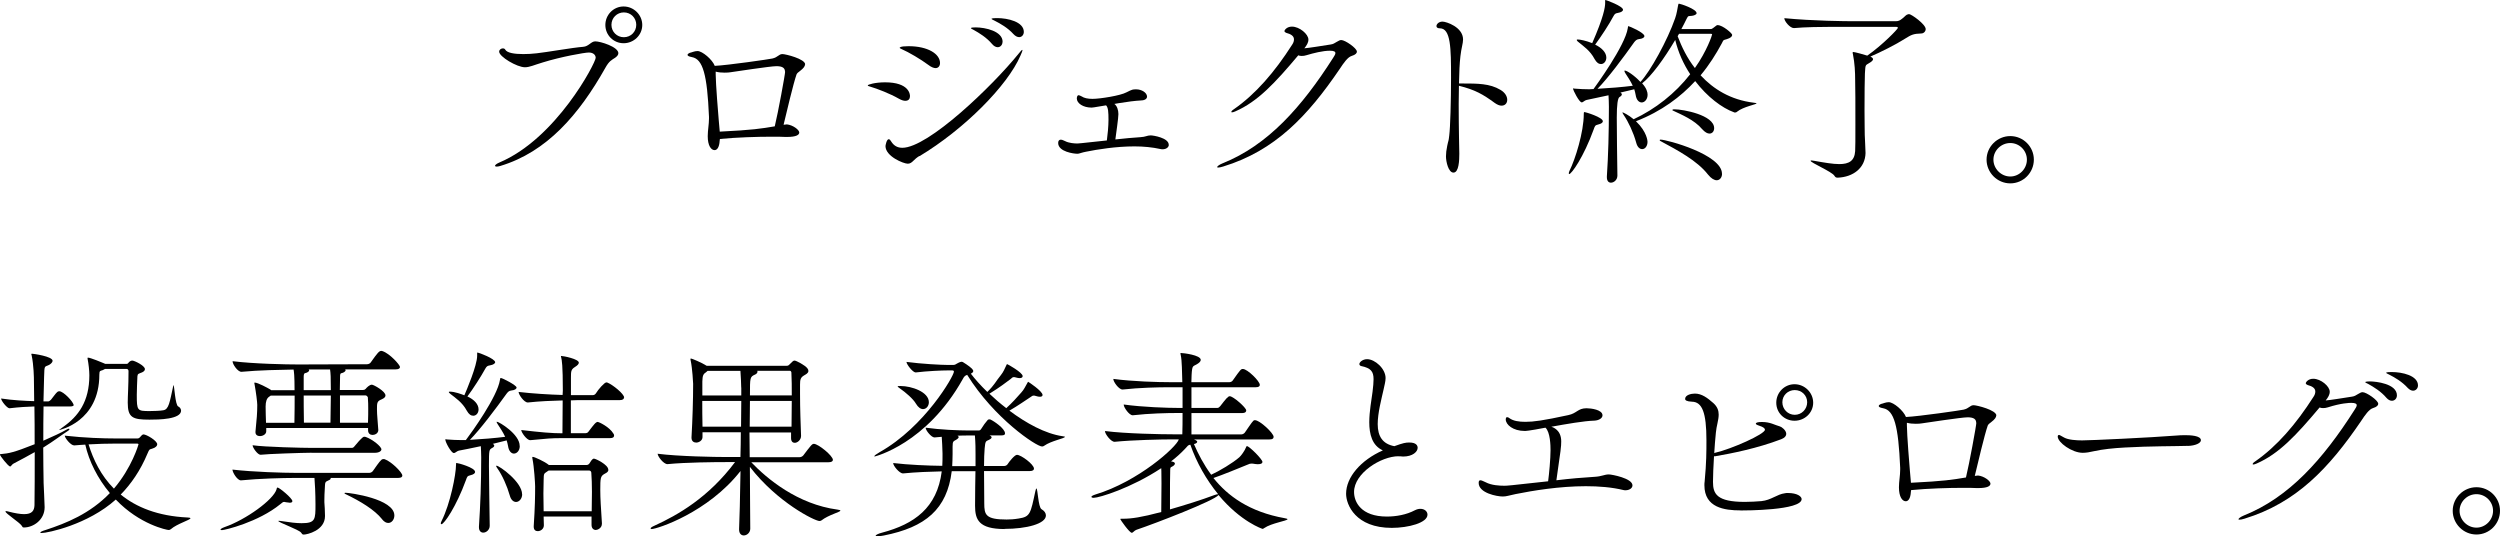 <?xml version="1.0" encoding="UTF-8"?><svg id="_レイヤー_2" xmlns="http://www.w3.org/2000/svg" viewBox="0 0 320.39 68.74"><g id="text"><path d="m79.24,6.84c0,.16-.1.34-.39.55-.47.31-.78.42-1.27,1.3-3.38,6.01-7.51,10.79-13.47,12.58-.18.05-.34.08-.44.08-.16,0-.23-.05-.23-.1,0-.1.18-.26.55-.42,7.31-3.07,12.35-12.79,12.35-13.42,0-.39-.34-.68-.88-.68s-3.59.55-5.9,1.27c-1.14.34-1.69.62-2.29.62-1.01,0-3.3-1.35-3.3-2,0-.26.26-.42.47-.42.13,0,.26.05.31.16.23.42,1.17.57,2.31.57.55,0,1.14-.03,1.72-.1,1.25-.13,4.6-.73,5.95-.83.73-.05,1.01-.7,1.56-.7.65,0,2.96.7,2.96,1.53Zm.68-1.3c-1.3,0-2.34-1.04-2.34-2.34s1.04-2.37,2.34-2.37,2.39,1.07,2.39,2.37-1.09,2.34-2.39,2.34Zm.03-3.95c-.88,0-1.59.7-1.59,1.59s.7,1.59,1.59,1.59,1.59-.7,1.59-1.59-.7-1.59-1.59-1.59Z"/><path d="m103.17,8.24c0,.23-.16.49-.65.86-.21.16-.36.26-.44.44-.39,1.09-1.33,5.07-1.66,6.45.21-.03.36-.05.42-.05.78.08,1.59.7,1.59,1.04,0,.31-.39.57-1.56.57h-.21c-.47-.03-1.04-.03-1.72-.03-1.92,0-4.5.08-6.68.29,0,.08-.03.16-.03.23-.05.86-.34,1.2-.65,1.2-.44,0-.88-.55-.88-1.79,0-.75.16-1.51.16-2.26v-.23c-.23-5.41-.78-7.38-2.18-7.64-.44-.08-.57-.18-.57-.29,0-.13.23-.23.29-.26.21-.03.6-.23.99-.23.62,0,1.9,1.09,2.21,1.9,1.69-.08,7.07-.86,7.38-.94.73-.16.81-.57,1.3-.57.39,0,2.91.62,2.91,1.33Zm-2.57.94c0-.44-.29-.7-1.09-.7s-5.51.73-5.9.78c-.16.03-.42.05-.75.05-.36,0-.78-.03-1.14-.13v.36c0,1.09.34,5.36.39,5.85.05.55.1,1.04.13,1.48,4.26-.21,5.33-.39,7.05-.68.42-1.72,1.33-6.66,1.33-7.02Z"/><path d="m116.62,12.32c0,.34-.18.6-.6.6-.21,0-.49-.08-.86-.29-1.04-.6-2.68-1.25-3.74-1.56-.16-.03-.21-.08-.21-.13,0-.1.94-.39,2.21-.39,3.07,0,3.2,1.51,3.2,1.77Zm1.2,7.67c-.34.21-.57.42-.75.6-.21.21-.42.39-.73.39-.55,0-2.86-.94-2.86-2.26,0-.05.13-.88.42-.88.13,0,.23.16.31.29.34.55.81.81,1.43.81,3.3,0,11.49-7.85,14.9-12.06.26-.34.42-.49.47-.49t.03.03c0,.08-.08.31-.26.7-1.66,3.87-7.23,9.46-12.95,12.9Zm2.65-11.91c0,.36-.21.65-.57.65-.23,0-.57-.13-.94-.42-.94-.7-2.47-1.61-3.48-2.05-.13-.05-.18-.1-.18-.13s.03-.21,1.14-.21c2.47,0,4.03.99,4.03,2.16Zm8.01-2.73c0,.39-.26.7-.62.7-.23,0-.49-.13-.73-.42-.7-.83-1.64-1.4-2.34-1.79-.16-.08-.36-.18-.36-.23,0-.08.29-.1.6-.1,1.25,0,3.46.49,3.46,1.85Zm2.73-1.27c0,.39-.26.68-.6.68-.23,0-.49-.13-.73-.39-.73-.81-1.69-1.35-2.42-1.72-.16-.08-.39-.18-.39-.23,0-.1.55-.1.73-.1,1.35,0,3.41.47,3.41,1.77Z"/><path d="m149.79,18.56c0,.31-.34.57-.78.57-.1,0-.18,0-.29-.03-1.04-.23-2.18-.34-3.33-.34-2.37,0-4.76.39-6.19.68-.55.1-.81.23-1.04.26h-.18c-.29,0-2.37-.23-2.37-1.38,0-.31.16-.42.34-.42.1,0,.21.03.31.08.08.03.16.08.23.1.49.26,1.2.31,1.59.31.1,0,.18,0,3.77-.39.1-.68.21-1.85.21-2.63,0-.99-.03-1.59-.31-1.87-1.69.29-1.77.29-1.85.29-1.09,0-1.9-.55-1.9-1.17,0-.29.13-.42.21-.42.13,0,.42.16.42.16.31.21.78.31,1.38.31.99,0,3.59-.42,4.34-.83.78-.39.81-.39,1.27-.39.68,0,1.38.42,1.38.94,0,.05,0,.08-.03.13-.05.18-.29.36-.83.36-.62.03-1.69.16-2.76.34-.18.03-.39.08-.57.1.34.23.52.78.52,1.3s-.29,2.47-.39,3.25c1.14-.13,2.29-.23,3.2-.29.68-.03.86-.23,1.33-.23.31,0,2.31.31,2.31,1.2Z"/><path d="m173.9,6.6c0,.21-.18.42-.68.57s-1.01.88-1.51,1.64c-4.13,6.08-8.32,10.5-14.95,12.53-.31.1-.52.13-.65.13-.1,0-.13-.03-.13-.05,0-.1.26-.31.7-.49,5.77-2.31,10.11-7.15,14.17-13.52.13-.21.29-.44.29-.6,0-.18-.16-.31-.7-.31-.91,0-2.13.31-2.99.57-.23.08-.44.1-.65.1-.16,0-.29-.03-.42-.08-2.99,3.56-5.2,5.93-8.06,7.18-.18.08-.34.13-.44.13-.05,0-.08-.03-.08-.05,0-.08.1-.21.34-.36,2.76-1.92,5.2-4.73,7.46-8.27.18-.26.23-.49.23-.68,0-.44-.42-.68-.99-.83-.13-.05-.23-.13-.23-.23,0-.13.31-.57.96-.57.96,0,2.11.96,2.11,1.66,0,.39-.21.73-.52,1.12.65-.05,2.21-.31,3.38-.49.34-.05.47-.16.78-.34.26-.16.42-.23.57-.23.49,0,2,1.04,2,1.48Z"/><path d="m193.16,12.79c0,.42-.26.75-.73.75-.23,0-.52-.1-.86-.34-1.53-1.12-2.52-1.69-4.6-2.21,0,.75-.03,1.56-.03,2.34,0,3.15.08,6.19.08,6.37,0,.83-.05,2.42-.75,2.42-.65,0-.96-1.4-.96-2.08,0-.39.05-.83.16-1.35.16-.81.16-.44.26-1.33.13-1.01.23-4.45.23-7.44,0-3.74-.03-6.29-1.43-6.29-.29,0-.44-.1-.44-.29,0-.21.26-.57.78-.57.47,0,2.63.7,2.63,2.29,0,.52-.23,1.12-.34,2.16-.1.83-.16,2.08-.18,3.48h.44c1.92,0,3.51,0,4.86.81.62.36.88.86.88,1.27Z"/><path d="m205.42,15.52c0,.18-.18.34-.62.44-.39.08-.42.23-.55.6-1.3,3.59-2.86,5.75-3.15,5.75-.03,0-.05-.05-.05-.1,0-.08.03-.18.1-.34.73-1.46,1.82-4.94,1.82-7.25,0-.26.05-.26.05-.26.21,0,2.39.68,2.39,1.17Zm19.71-2.29c0,.16-1.69.42-2.52,1.09-.08.08-.18.1-.26.1-.05,0-.08,0-.13-.03-1.53-.55-3.43-1.98-4.97-4-1.85,2-4.26,3.85-7.59,5.15,1.43,1.38,1.48,2.55,1.48,2.63,0,.55-.31.94-.68.94-.31,0-.62-.23-.78-.86-.34-1.25-.99-2.63-1.59-3.51-.1-.16-.16-.26-.16-.29s0-.05.03-.05.73.31,1.4.88c2.78-1.3,5.33-3.3,7.25-5.77-.86-1.3-1.53-2.78-1.92-4.39-1.43,2.42-3.04,4.63-4.24,5.56.57.62.7,1.14.7,1.46,0,.6-.39.99-.75.99-.34,0-.68-.29-.78-.96-.05-.26-.1-.49-.18-.73-.49.13-1.12.26-1.77.42.13.08.18.16.18.23,0,.1-.08.23-.29.34q-.36.18-.36,2.63c0,2.03.05,5.15.08,7.44,0,.55-.44.91-.83.91-.29,0-.52-.21-.52-.7v-.1c.18-2.7.26-5.62.26-8.94,0-.55-.03-1.07-.05-1.46l-2.81.6c-.26.05-.44.31-.62.31-.34,0-1.12-1.61-1.12-1.74,0-.03,0-.05.05-.05s.1.03.18.03c.6.05,1.33.08,1.85.08l.55-.03c.26-.36,4.06-5.56,4.39-7.8.03-.21.03-.26.08-.26.1,0,2.05.83,2.05,1.27,0,.18-.21.34-.7.39-.26.03-.42.16-.6.39-1.4,1.98-3.38,4.63-4.71,5.98,1.48-.08,3.28-.23,4.52-.39-.29-.62-.65-1.14-.94-1.59-.1-.16-.13-.23-.13-.31,0-.03.03-.05.05-.05.26,0,1.2.6,2,1.46,1.27-1.35,3.48-5.36,4.45-8.16.21-.57.31-1.35.36-1.56.05-.23.05-.31.13-.31.16,0,2.26.68,2.26,1.22,0,.18-.34.31-.62.34-.44.05-.44-.05-.65.36-.21.44-.44.88-.68,1.33h3.72c.16,0,.23-.03.39-.16.16-.1.34-.29.47-.34h.08c.62,0,1.85,1.04,1.85,1.25,0,.18-.16.39-.7.55-.52.16-.36.03-.65.57-.73,1.35-1.59,2.73-2.7,4.06,1.64,1.77,3.85,3.15,6.81,3.51.26.03.36.05.36.1Zm-17.13-11.99c0,.18-.21.34-.68.42-.31.05-.39.13-.55.42-.55,1.04-1.61,2.65-2.34,3.64.81.39,1.43.99,1.43,1.66,0,.47-.31.83-.68.83-.29,0-.57-.18-.83-.65-.57-1.09-1.43-1.64-2.05-2.16-.18-.13-.23-.23-.23-.29,0-.03.03-.05.13-.05.31,0,1.07.16,1.85.47,1.46-3.33,1.66-4.6,1.66-5.15V.1c0-.08,0-.1.05-.1s2.24.78,2.24,1.25Zm12.69,21.03c0,.47-.29.83-.68.83-.31,0-.7-.21-1.12-.73-1.38-1.77-3.85-3.09-6.14-4.32-.03-.03-.05-.05-.05-.08,0-.05.03-.08.1-.08.81,0,7.88,1.92,7.88,4.37Zm-1.01-5.85c0,.39-.23.7-.6.7-.26,0-.57-.16-.94-.57-1.01-1.2-2.68-1.87-3.77-2.39q-.05-.03-.05-.05c0-.05.08-.1.21-.1h.08c1.07,0,5.07.73,5.07,2.42Zm-.26-12.01c0-.05-.05-.08-.21-.08h-4.03l-.18.31c.52,1.38,1.22,2.81,2.21,4.08,1.53-2.16,2.21-4.21,2.21-4.32Z"/><path d="m246.79,3.72c0,.31-.26.57-.57.57-.99.03-1.27.16-2.05.65-1.22.78-3.2,1.77-4.47,2.31.26.13.34.23.34.34,0,.18-.26.36-.49.49-.55.31-.47.26-.55,1.35-.03.52-.05,2.76-.05,4.73,0,1.4.03,2.68.03,3.12,0,.34.1,1.79.1,2.34-.05,1.92-1.59,3.07-3.56,3.15-.23,0-.31-.05-.44-.26-.34-.52-3.04-1.66-3.04-1.9,0-.03.03-.05.1-.05s.18.03.36.05c1.3.23,2.39.42,3.22.42,1.25,0,1.95-.42,2.03-1.66.03-.26.03-1.74.03-3.43,0-2.31,0-5.04-.03-5.67,0-.99-.05-2.16-.29-3.35-.03-.08-.03-.13-.03-.18s.03-.08.05-.08c.23,0,1.59.39,1.82.47,1.92-1.33,3.93-3.41,3.93-3.56,0-.08-.08-.13-.31-.13h-5.38c-5.15,0-6.03.03-7.62.16h-.03c-.49,0-1.22-.88-1.22-1.27,3.74.36,7.9.39,8.89.39h5.41c.36,0,.55-.13.78-.31.26-.18.44-.42.62-.52.13-.05.21-.08.29-.08.29,0,2.13,1.3,2.13,1.92Z"/><path d="m254.59,20.46c0-1.66,1.38-3.02,3.04-3.02s3.02,1.35,3.02,3.02-1.35,3.04-3.02,3.04-3.04-1.38-3.04-3.04Zm5.17,0c0-1.17-.96-2.13-2.13-2.13s-2.16.96-2.16,2.13.99,2.16,2.16,2.16,2.13-.99,2.13-2.16Z"/><path d="m9.46,51.86c0,.13-.1.23-.47.23h-3.41c-.03,1.46-.03,2.94-.03,4.39,1.27-.55,2.31-1.04,3.04-1.46.1-.05.18-.08.23-.08s.08.03.08.05c0,.08-.08.16-.16.21-.78.49-1.85,1.33-3.2,2.16,0,1.64.03,3.2.05,4.55,0,.21.13,2.63.13,3.09,0,1.64-1.46,2.6-2.65,2.6-.18,0-.18-.05-.29-.23-.29-.44-2.08-1.56-2.08-1.82,0-.03.03-.05.08-.05.08,0,.16.03.26.05.88.23,1.56.34,2.05.34,1.01,0,1.3-.44,1.33-1.14.03-1.69.03-4.24.03-6.81-.78.44-1.69.94-2.73,1.48-.23.13-.29.36-.42.36-.26,0-1.33-1.43-1.33-1.53,0-.03.03-.05.1-.05,1.12-.1,1.69-.21,4.37-1.27,0-1.72,0-3.38-.03-4.84-.88.03-1.92.08-3.17.23h-.03c-.31,0-1.07-.96-1.07-1.25,1.51.23,3.12.31,4.24.34,0-.99-.03-1.82-.03-2.44s-.03-2.16-.29-3.41c-.03-.08-.05-.16-.05-.18s.03-.05.08-.05c.16,0,2.65.34,2.65.91,0,.18-.21.39-.44.52-.62.31-.6-.03-.65,1.56l-.08,3.12h.65c.05,0,.21-.1.31-.21.29-.34.6-.83.83-1.01.08-.05.16-.08.23-.08.55,0,1.82,1.38,1.82,1.72Zm14.95,14.56c0,.21-1.72.7-2.52,1.4-.1.08-.18.1-.29.1-.18,0-3.69-.68-6.76-3.9-3.59,3.22-8.74,4.29-9.52,4.29-.1,0-.16-.03-.16-.05,0-.08.23-.21.68-.34,2.63-.86,5.69-2.08,8.24-4.73-1.56-1.87-2.68-4.08-3.15-6.21-.44.03-.88.05-1.4.1h-.03c-.44,0-1.2-.96-1.2-1.25,2.55.29,4.99.36,6.47.36h2.78c.13,0,.26,0,.39-.16s.31-.36.44-.36c.39,0,1.77.81,1.77,1.27,0,.18-.16.42-.68.57-.31.1-.31,0-.57.62-.91,2.18-2.11,3.9-3.43,5.25,1.98,1.61,4.73,2.76,8.58,2.94.23,0,.34.05.34.08Zm-1.2-13.81c0,1.14-2.89,1.17-4.06,1.17-2.16,0-2.78-.26-2.78-2.18,0-.94.1-2.08.1-4.06,0-.1-.08-.26-.23-.26h-2.78l-.31.16c-.29.1-.42.03-.42.57,0,6.06-5.12,7.1-5.15,7.1h-.03s.23-.18.49-.36c2-1.4,3.41-3.28,3.41-6.66,0-.57-.1-1.48-.23-2.13v-.08s0-.05.05-.05c.31,0,1.87.65,1.98.7l.23.1h2.78c.16,0,.23-.21.31-.26.08-.08.23-.16.39-.16.26,0,1.61.65,1.61,1.09,0,.18-.13.31-.36.42-.44.18-.57.16-.6.49-.03.81-.08,1.64-.08,2.39,0,2.03.05,2.08,1.64,2.08.57,0,1.33-.03,1.74-.1.73-.1.83-1.01,1.3-3.17,0-.03.03-.05.03-.05.1,0,.21,2.57.6,2.73.18.08.36.29.36.52Zm-5.46,4.34c0-.05-.05-.1-.18-.1h-2.89c-1.01,0-2.03.03-3.33.1.6,1.95,1.59,4,3.25,5.67,2.29-2.68,3.15-5.64,3.15-5.67Z"/><path d="m37.1,64.42c-.1,0-.23-.03-.42-.05-.13-.03-.21-.05-.26-.05-.16,0-.23.08-.49.29-2.83,2.31-7.12,3.33-7.49,3.33-.13,0-.18-.03-.18-.08s.16-.18.52-.31c2.76-.96,6.27-3.51,6.66-4.84.03-.1.03-.23.13-.23.23,0,1.9,1.38,1.9,1.74,0,.13-.1.21-.36.21Zm5.28-3.17v.05c0,.08-.05.16-.21.23-.57.26-.49.21-.55,1.17-.03.42-.05.96-.05,1.38v.29c.03.39.08,1.17.08,1.72v.05c0,1.85-2.29,2.37-2.73,2.37-.18,0-.23-.1-.34-.26-.31-.39-2.91-1.3-2.91-1.48,0,0,.03-.03.08-.03.08,0,.21.03.39.05,1.01.16,1.85.26,2.5.26,1.79,0,1.79-.47,1.79-2.42,0-1.25-.08-2.96-.13-3.38h-2.55c-1.43,0-4.58.08-6.86.31h-.03c-.44,0-1.07-1.01-1.07-1.38,2.63.31,6.58.42,8.06.42h9.49c.16,0,.34-.1.44-.23.31-.42.81-1.2,1.12-1.46.05-.05.16-.08.26-.08.05,0,.1,0,.16.03.83.29,2.24,1.69,2.24,2.08,0,.16-.1.31-.55.31h-8.63Zm6.11-6.19c0,.57-.55.68-.75.68-.29,0-.57-.18-.57-.6v-.29h-13.05v.42c0,.39-.44.62-.81.62-.31,0-.57-.16-.57-.49v-.08c.16-1.64.23-2.34.23-3.43,0-.34-.16-1.64-.34-2.6-.03-.1-.03-.16-.03-.21,0-.03,0-.05.05-.05.39,0,1.64.68,1.98.88l.13.1h2.99c0-1.9-.08-2.44-.13-2.65-1.61.03-4.52.08-6.66.29h-.03c-.47,0-1.12-.96-1.12-1.33v-.03c2.7.34,6.92.42,8.42.42l8.81-.03c.18,0,.39-.1.47-.23.88-1.25,1.09-1.48,1.35-1.48.05,0,.1,0,.16.03.94.31,2.24,1.77,2.24,2.03,0,.16-.13.31-.57.31h-6.45s.05.08.05.1c0,.16-.26.34-.55.39-.16.03-.16.26-.16.49,0,.7-.03,1.22-.03,1.66h2.96c.16,0,.23-.03.34-.13.13-.16.49-.55.81-.55.21,0,1.74.83,1.74,1.38,0,.31-.42.47-.65.57-.44.21-.44.47-.44,1.22s.1,1.48.16,2.5v.08Zm-8.55,2.96c-1.09,0-5.85.16-6.53.26h-.03c-.36,0-1.01-.91-1.01-1.22,1.51.23,6.5.34,7.62.34h5.1c.16,0,.26-.1.36-.23.34-.42.75-.88,1.04-1.12.05-.05.13-.08.21-.08s.13.03.18.03c.86.31,2,1.22,2,1.59,0,.21-.29.44-.86.44h-8.09Zm-5.23-7.33c-.05.05-.16.1-.23.16q-.44.29-.44,1.25c0,.7.03,1.38.05,2.08h3.64c.03-1.3.03-2.65.03-3.48h-3.04Zm4.86-3.33s.05.08.05.1c0,.16-.26.31-.52.36-.16.03-.18.26-.18.49v1.69h3.48c0-1.69-.03-2.16-.1-2.65h-2.73Zm2.78,6.81c.03-1.3.05-2.63.05-3.48h-3.48c0,.94,0,1.69.03,3.48h3.41Zm4.81,0c.03-.78.03-1.27.03-1.79,0-.42,0-.86-.05-1.48,0,0-.13-.23-.29-.23h-3.28v3.51h3.59Zm1.79,12.35c-.94-1.17-2.7-2.26-4.71-3.22-.05-.03-.1-.08-.1-.1s.05-.05.13-.05c.57,0,6.27.78,6.27,2.91,0,.52-.34.96-.78.96-.26,0-.52-.13-.81-.49Z"/><path d="m60.89,60.47c0,.18-.18.34-.62.44-.39.08-.42.23-.55.6-1.27,3.46-2.81,5.67-3.15,5.67-.05,0-.08-.03-.08-.1s.03-.18.1-.31c1.12-2.21,1.85-5.98,1.85-7.18,0-.26.03-.26.05-.26.21,0,2.39.6,2.39,1.14Zm5.72-3.3c0,.57-.36.96-.75.96-.31,0-.65-.29-.75-.96-.05-.26-.1-.49-.18-.73l-1.77.44c.13.08.18.16.18.23,0,.1-.08.21-.29.31-.36.21-.39.23-.39,2.26s.08,5.3.1,7.7c0,.52-.44.88-.83.88-.29,0-.55-.21-.55-.68v-.1c.18-2.7.29-5.56.29-8.87,0-.52-.03-1.04-.05-1.43-1.17.26-2.29.47-2.81.57-.26.05-.44.31-.65.31-.34,0-1.09-1.4-1.09-1.72,0-.03,0-.05.05-.05s.1.03.18.03c.6.05,1.33.08,1.85.08h.55c.81-1.07,4.03-5.56,4.37-7.7.03-.21.05-.26.1-.26.23,0,2.03.94,2.03,1.22,0,.18-.21.34-.7.39-.26.03-.39.16-.57.39-1.4,1.95-3.38,4.58-4.71,5.93,1.48-.08,3.28-.23,4.52-.39-.29-.62-.65-1.14-.94-1.59-.1-.16-.16-.26-.16-.31,0-.03.03-.03.05-.03.26,0,2.91,1.59,2.91,3.09Zm-3.15-10.76c0,.16-.21.34-.7.42-.31.05-.39.13-.55.39-.55,1.01-1.59,2.63-2.31,3.59.86.39,1.43.99,1.43,1.66,0,.47-.31.81-.68.81-.29,0-.57-.18-.83-.65-.57-1.07-1.46-1.64-2.08-2.13-.16-.13-.23-.21-.23-.26,0-.03.05-.05.13-.05.65,0,1.53.34,1.87.47.26-.6,1.64-3.82,1.64-5.07v-.31c0-.08,0-.1.05-.1.13,0,2.26.78,2.26,1.25Zm3.46,16.93c0,.57-.39.99-.78.99-.31,0-.65-.23-.81-.83-.34-1.2-.96-2.6-1.59-3.48-.1-.16-.16-.23-.16-.29,0-.03.03-.05.05-.05.36,0,3.28,2.08,3.28,3.67Zm13.05-12.4c0,.18-.13.34-.57.34h-5.41c-.23,0-.52.03-.83.03v4.21h1.82c.16,0,.34-.05.42-.18.75-.99.96-1.27,1.22-1.27.1,0,1.48.62,2,1.51.05.05.08.16.08.23,0,.18-.1.34-.52.34h-6.21c-1.3,0-1.85.05-4,.26h-.03c-.44,0-1.14-1.01-1.14-1.3,2.47.29,3.93.42,5.25.42h.03c0-1.12.03-2.96.03-4.21-1.33.03-2.96.1-4.45.26h-.03c-.47,0-1.17-1.01-1.17-1.35,1.79.21,3.95.34,5.64.39l.03-.57c0-3.25-.13-3.93-.21-4.24-.03-.08-.03-.13-.03-.16s0-.03.03-.03c.29,0,2.26.39,2.26.86,0,.18-.18.36-.52.57-.55.34-.47.68-.49,1.38v2.21h2.81c.16,0,.31-.1.39-.23.29-.49,1.09-1.4,1.33-1.4.05,0,.1,0,.16.03.65.26,2.13,1.43,2.13,1.92Zm-2,9.26c0,.34-.42.47-.57.57-.44.29-.47.52-.47,2.03,0,1.12.08,2.18.21,4.26v.05c0,.62-.62.81-.78.81-.29,0-.55-.21-.55-.65v-1.07h-6.14c0,.34.03.73.03,1.12,0,.47-.42.75-.78.75-.29,0-.52-.16-.52-.57v-.08c.16-2.42.18-3.82.18-5.1,0-.34-.13-2.5-.34-3.51,0-.08-.03-.13-.03-.16,0-.08.03-.1.08-.1.18,0,1.53.6,2.05,1.04h4.86c.13,0,.29-.1.36-.23.1-.18.31-.49.44-.55.03-.03.08-.03.13-.03.21,0,1.82.78,1.82,1.4Zm-2.11,2.83c0-.94-.03-1.74-.08-2.44,0,0,0-.29-.31-.29h-5.15c-.05.03-.1.05-.16.1-.47.34-.47.21-.49,1.17,0,.52-.03,1.07-.03,1.69s.03,1.35.03,2.26h6.16c0-.88.03-1.72.03-2.5Z"/><path d="m96.24,59.2c2.05,2.16,5.98,5.43,11.1,6.11.26.03.36.08.36.13,0,.18-1.53.55-2.42,1.25-.08.05-.16.08-.26.08-.6,0-5.41-2.39-8.92-6.94.03,3.61.03,6.92.05,7.88v.05c0,.49-.42.86-.83.86-.31,0-.6-.23-.6-.75v-.1c.05-1.04.13-4.08.18-7.41-4.16,5.33-10.71,7.44-11.39,7.44-.08,0-.13-.03-.13-.08,0-.08.16-.21.47-.34,3.02-1.38,6.94-3.61,10.35-8.16h-1.2c-1.43,0-5.12.03-7.44.26h-.03c-.49,0-1.25-.99-1.25-1.33,2.65.34,7.36.42,8.84.42h1.77c.03-1.09.05-2.16.05-3.17h-4.91v.62c0,.42-.44.7-.81.7-.31,0-.6-.18-.6-.62v-.05c.13-2.26.21-4.84.21-6.86,0-.1-.1-1.98-.31-2.96-.03-.08-.03-.16-.03-.21s.03-.08.05-.08c.1,0,1.38.52,2.03.94h10.22c.18,0,.23-.03.31-.1.49-.49.57-.57.73-.57.21,0,1.35.6,1.64.99.1.13.13.23.13.34,0,.29-.34.44-.55.57-.44.26-.52.52-.52,1.17v1.2c0,2.03.08,3.85.13,5.36v.03c0,.49-.44.88-.81.88-.26,0-.47-.18-.47-.6v-.73h-5.33c0,1.04.03,2.11.03,3.17h6.4c.18,0,.36-.1.47-.23.96-1.27,1.12-1.48,1.35-1.48.57,0,2.44,1.53,2.44,2.05,0,.16-.13.31-.57.31h-9.96Zm-1.25-9.54c0-.31-.05-1.56-.1-2.13h-4.21l-.18.16c-.36.23-.47.42-.49,1.2v1.79h4.99v-1.01Zm-4.99,1.72c0,1.01,0,2.13.03,3.3h4.94c0-1.27.03-2.39.03-3.3h-4.99Zm6.11,0c0,.96-.03,2.08-.03,3.3h5.36c0-1.17.03-2.26.03-3.3h-5.36Zm.94-3.85s.03.08.03.1c0,.16-.16.31-.29.36-.68.31-.68.34-.68,2.68h5.36c0-1.07,0-2.05-.05-2.94,0-.08-.1-.21-.16-.21h-4.21Z"/><path d="m136.46,56c0,.18-1.74.49-2.63,1.12-.1.08-.18.1-.29.1-.73,0-6.14-3.61-9.59-9.18-.29.1-.39.21-.57.55-4.63,8.29-11.26,9.91-11.28,9.91-.05,0-.05-.03-.05-.03,0-.08.23-.26.68-.52,5.82-3.28,9.52-9.78,9.52-10.32,0-.1-.05-.16-.23-.16h-.52c-.78,0-2.65.08-4.13.26h-.03c-.36,0-1.17-1.04-1.17-1.35,1.9.26,4.52.39,5.28.39h.73c.16,0,.34-.08.47-.18.05-.03.39-.23.6-.23.05,0,.1.03.16.05,0,0,.81.49,1.14.83.1.1.18.23.18.31,0,.13-.1.23-.31.34.52.68,1.25,1.51,2.11,2.34.96-.94,1.04-1.3,1.74-2.16.34-.42.49-.83.68-1.22.05-.13.08-.18.13-.18s1.98,1.07,1.98,1.53c0,.16-.13.26-.39.26-.13,0-.29-.03-.47-.08-.1-.03-.18-.05-.26-.05-.18,0-.26.1-.44.26-.7.52-1.25.96-2.7,1.87.65.62,1.38,1.25,2.16,1.85.75-.68,1.33-1.33,1.92-2,.36-.39.52-.78.75-1.17.1-.16.1-.21.13-.21s1.85,1.2,1.85,1.69c0,.13-.1.23-.34.23-.13,0-.31-.03-.52-.1-.13-.05-.21-.05-.29-.05-.16,0-.21.08-.42.21-.68.44-1.51,1.04-2.68,1.72,2.13,1.59,4.58,2.96,6.84,3.28.21.03.29.05.29.1Zm-7.7,11.8c-3.35,0-3.8-1.22-3.8-2.99s.03-3.17.05-4.42h-3.04c-.6,4.86-3.35,7.18-8.71,8.24-.39.08-.65.1-.81.1-.18,0-.23-.03-.23-.08,0-.08.31-.26.83-.39,4.11-1.09,7.05-3.17,7.64-7.85-1.48.03-3.35.1-4.94.26h-.03c-.47,0-1.25-.99-1.25-1.3v-.03c1.9.23,4.47.34,6.29.36.03-.49.03-1.01.03-1.56-.03-.81-.05-1.61-.1-2.16l-.91.08h-.03c-.39,0-1.12-.91-1.12-1.22v-.03c1.82.26,4.26.36,5.51.36h1.3c.13,0,.23-.08.31-.21.26-.42.55-.83.83-1.14.05-.05.13-.08.21-.08.05,0,.13.03.16.03.36.16,1.85,1.14,1.85,1.77,0,.16-.1.26-.47.26h-1.51c.18.08.26.16.26.26s-.13.21-.34.31c-.39.18-.47.13-.55,1.09-.05.6-.08,1.35-.08,2.26h2.6c.16,0,.34-.1.42-.23.21-.34.91-1.2,1.2-1.2.52,0,2.18,1.22,2.18,1.77,0,.16-.13.31-.55.31h-5.85c0,1.17.03,2.55.03,4.13,0,1.46.16,2.08,2.86,2.08.47,0,.96-.03,1.56-.13,1.48-.23,1.51-.62,2.13-3.51.05-.23.1-.34.13-.34.18,0,.23,2.39.65,2.65.39.23.57.52.57.81,0,1.07-2.5,1.72-5.3,1.72Zm-9.72-16.25c0,.49-.34.88-.75.88-.29,0-.62-.21-.91-.7-.34-.6-1.3-1.43-2.05-1.95-.18-.13-.29-.21-.29-.26s.13-.05.39-.05c1.38,0,3.61.75,3.61,2.08Zm5.98,6.68c0-.68,0-1.4-.08-2.42h-.86c-.39,0-.88,0-1.38.03.1.05.16.1.16.18,0,.1-.13.23-.36.36-.31.18-.42.16-.42.86v.94c0,.55-.03,1.07-.05,1.56h2.99v-1.51Z"/><path d="m152.99,56.31c.36.13.44.23.44.31,0,.1-.13.23-.42.29.55,1.27,1.25,2.63,2.21,3.93,1.04-.47,2.78-1.51,3.61-2.24.21-.18.7-.83.88-1.33.03-.05.05-.1.08-.1.31,0,2,1.69,2,2.03,0,.18-.18.29-.55.29-.1,0-.26,0-.42-.03-.18-.03-.31-.05-.42-.05-.16,0-.31.03-.57.16-.94.39-3.3,1.35-4.32,1.69,1.82,2.29,4.6,4.34,9.13,5.15.26.05.36.08.36.13,0,.21-2.05.49-2.99,1.14-.1.08-.16.1-.21.1,0,0-2.76-.88-5.64-4.34-.47.7-8.01,3.61-10.5,4.45-.31.1-.44.39-.62.39-.29,0-1.48-1.69-1.48-1.77,0,0,0-.03.16-.03h.21c1.07,0,2.34-.18,4.89-.86,0-1.17.03-3.04.03-3.67,0-1.61-.03-1.87-.03-1.95-3.85,2.55-7.96,3.8-8.66,3.8-.18,0-.29-.05-.29-.13s.16-.18.49-.29c5.51-1.66,10.45-6.11,10.71-7.07h-.88c-1.38,0-5.04.08-7.33.31h-.03c-.47,0-1.22-1.01-1.22-1.35v-.03c2.6.34,7.28.42,8.71.42h1.2c.03-.81.03-1.79.03-2.73h-.68c-1.27,0-3.59.05-5.69.29h-.03c-.44,0-1.14-1.01-1.14-1.35v-.03c2.39.34,5.67.44,6.99.44h.55v-2.65h-1.77c-1.33,0-3.72.05-5.9.29h-.03c-.47,0-1.17-.99-1.17-1.33v-.03c2.5.34,5.82.42,7.2.42h1.64c-.05-1.25-.03-2.73-.21-3.51-.03-.08-.03-.16-.03-.18s0-.05.05-.05c.29,0,2.55.26,2.55.88,0,.16-.13.31-.31.44-.68.49-.78.08-.86,1.48,0,.23-.03.55-.03.94h4.89c.16,0,.34-.1.42-.23,1.01-1.43,1.04-1.46,1.3-1.46.57,0,2.16,1.56,2.16,2.03,0,.16-.1.31-.52.31h-8.24v2.65h3.33c.16,0,.26-.13.36-.23.73-.94.99-1.27,1.22-1.27.44,0,2.11,1.46,2.11,1.82,0,.18-.13.34-.52.34h-6.5v2.73h6.4c.16,0,.34-.1.44-.23.29-.39.86-1.3,1.09-1.51.08-.08.16-.08.21-.08.62,0,2.39,1.66,2.39,2.13,0,.18-.1.34-.55.34h-9.7Zm-3.04,8.97c1.9-.55,4-1.2,5.64-1.82.23-.08.42-.13.52-.13-1.51-1.85-2.76-4.03-3.56-6.34-.31.05-.31.13-.7.55-.52.55-1.12,1.09-1.77,1.59l.23.05c.18.05.26.13.26.23,0,.16-.18.31-.42.42-.16.05-.18.18-.18.42-.03.86-.03,2.26-.03,3.56v1.48Z"/><path d="m179.22,58.47c-2.21,0-5.69,2.16-5.69,4.58,0,1.27.88,3.15,4.21,3.15,1.17,0,2.5-.23,3.59-.81.26-.13.49-.18.7-.18.55,0,.91.34.91.75,0,1.04-2.44,1.69-4.58,1.69-4.63,0-5.85-2.96-5.85-4.37,0-2.13,1.9-4.32,4.71-5.56-1.38-.62-1.74-2.08-1.74-3.61,0-1.38.29-2.86.42-3.9.08-.65.13-1.2.13-1.61,0-.99-.34-1.43-1.59-1.69-.13-.03-.23-.13-.23-.26,0-.23.42-.62.99-.62,1.01,0,2.37,1.22,2.37,2.42,0,.47-.16.96-.26,1.48-.26,1.17-.75,2.99-.75,4.42,0,1.59.65,2.55,2.13,2.83,1.17-.42,1.46-.47,1.92-.47.88,0,1.07.39,1.07.68,0,.49-.62,1.12-1.87,1.12-.1,0-.23-.03-.34-.03h-.23Z"/><path d="m209.21,62.21c0,.36-.42.62-.88.62-.1,0-.18,0-.29-.03-1.48-.36-3.15-.49-4.81-.49-3.38,0-6.81.57-9,1.01-.88.18-1.17.31-1.64.31-.75,0-3.09-.44-3.09-1.74,0-.26.08-.34.23-.34.18,0,.42.16.68.26.73.39,1.77.44,2.37.44.39,0,.47,0,5.62-.57.13-.94.31-2.89.31-3.98,0-.57-.03-2.31-.65-2.89-2.18.42-2.55.42-2.65.42-1.51,0-2.44-.81-2.44-1.48,0-.29.16-.29.16-.29.1,0,.23.05.31.13.49.36,1.22.47,2.05.47,1.04,0,2.26-.16,5.49-.86,1.12-.23,1.22-.88,2.34-.88.57,0,2.05.18,2.05.91,0,.34-.42.65-1.07.68-1.25.03-3.51.42-5.49.78.26.08,1.27.44,1.27,1.87,0,.68-.05,1.07-.62,4.99,1.74-.21,3.46-.36,4.86-.44.99-.05,1.27-.31,1.87-.31.34,0,3.02.49,3.02,1.4Z"/><path d="m223.06,65.41c-2.05,0-4.63-.34-4.63-3.22,0-.16,0-.31.03-.47.23-2.44.23-3.82.23-5.3,0-3.56-.55-4.91-1.85-4.94-.68-.03-.88-.18-.88-.36,0-.49.75-.68,1.25-.68.88,0,1.61.55,2.37,1.22.52.47.68.96.68,1.48,0,.7-.29,1.46-.36,2.31-.08.81-.16,1.74-.21,2.63.03-.03.08-.05.1-.05,2.13-.49,6.4-2.39,6.4-2.96,0-.16-.18-.34-.75-.52-.31-.1-.42-.18-.42-.26,0-.13.26-.21.78-.21,1.09,0,1.64.39,2.31.57.21.05.81.49.81.96,0,.23-.16.49-.65.68-3.07,1.17-6.34,1.82-8.45,2.18h-.16c-.08,1.3-.13,2.52-.13,3.28,0,1.53.47,2.57,4.08,2.57.73,0,1.51-.05,2.13-.1,1.27-.13,1.98-.88,3.02-1.01.13-.03.23-.03.36-.03,1.2,0,1.77.44,1.77.78,0,1.46-7.28,1.46-7.83,1.46Zm6.92-11.49c-1.3,0-2.34-1.01-2.34-2.31s1.04-2.37,2.34-2.37,2.39,1.07,2.39,2.37-1.09,2.31-2.39,2.31Zm.03-3.93c-.88,0-1.59.68-1.59,1.56s.7,1.61,1.59,1.61,1.59-.73,1.59-1.61-.7-1.56-1.59-1.56Z"/><path d="m255.83,53.24c0,.23-.16.49-.65.86-.21.16-.36.26-.44.44-.39,1.09-1.33,5.07-1.66,6.45.21-.03.36-.05.42-.05.78.08,1.59.7,1.59,1.04,0,.31-.39.57-1.56.57h-.21c-.47-.03-1.04-.03-1.72-.03-1.92,0-4.5.08-6.68.29,0,.08-.03.16-.03.23-.05.86-.34,1.2-.65,1.2-.44,0-.88-.55-.88-1.79,0-.75.16-1.51.16-2.26v-.23c-.23-5.41-.78-7.38-2.18-7.64-.44-.08-.57-.18-.57-.29,0-.13.23-.23.29-.26.21-.03.6-.23.99-.23.62,0,1.9,1.09,2.21,1.9,1.69-.08,7.07-.86,7.38-.94.73-.16.81-.57,1.3-.57.39,0,2.91.62,2.91,1.33Zm-2.57.94c0-.44-.29-.7-1.09-.7s-5.51.73-5.9.78c-.16.03-.42.05-.75.05-.36,0-.78-.03-1.14-.13v.36c0,1.09.34,5.36.39,5.85.05.55.1,1.04.13,1.48,4.26-.21,5.33-.39,7.05-.68.42-1.72,1.33-6.66,1.33-7.02Z"/><path d="m280.38,57.14c-1.46.05-4.94.03-8.03.21-1.53.08-2.91.23-3.98.47-.55.13-1.01.21-1.46.21-1.38,0-3.2-1.33-3.2-2.08,0-.16.08-.21.18-.21.03,0,.05,0,.65.34.52.29,1.53.36,2.29.36,1.07,0,8.76-.36,12.06-.62.31-.03.73-.05,1.14-.05.65,0,2.03.05,2.03.65,0,.36-.68.7-1.69.73Z"/><path d="m304.79,51.73c0,.21-.18.42-.68.57s-1.01.88-1.51,1.64c-4.13,6.08-8.32,10.5-14.95,12.53-.31.1-.52.13-.65.13-.1,0-.13-.03-.13-.05,0-.1.26-.31.7-.49,5.77-2.31,10.11-7.15,14.17-13.52.13-.21.29-.44.29-.6,0-.18-.16-.31-.7-.31-.26,0-1.3.03-2.99.57-.23.08-.44.1-.65.1-.16,0-.29-.03-.42-.08-2.99,3.56-5.2,5.93-8.06,7.18-.18.08-.34.13-.44.13-.05,0-.08-.03-.08-.05,0-.08.1-.21.34-.36,2.76-1.92,5.2-4.73,7.46-8.27.18-.26.23-.49.23-.68,0-.44-.42-.68-.99-.83-.13-.05-.23-.13-.23-.23,0-.13.31-.57.96-.57.96,0,2.11.96,2.11,1.66,0,.39-.21.73-.52,1.12.65-.05,2.21-.31,3.38-.49.34-.05.47-.16.78-.34.26-.16.42-.23.57-.23.49,0,2,1.04,2,1.48Zm2.39-1.07c0,.42-.29.7-.65.7-.21,0-.44-.1-.68-.36-.7-.83-1.64-1.4-2.34-1.79-.16-.08-.39-.18-.39-.23,0-.1.55-.1.6-.1.75,0,3.46.29,3.46,1.79Zm2.7-1.27c0,.39-.29.68-.62.68-.21,0-.44-.1-.68-.34-.73-.81-1.66-1.35-2.39-1.72-.16-.08-.39-.18-.39-.23,0-.1.52-.1.73-.1,1.3,0,3.35.44,3.35,1.72Z"/><path d="m314.33,65.46c0-1.66,1.38-3.02,3.04-3.02s3.02,1.35,3.02,3.02-1.35,3.04-3.02,3.04-3.04-1.38-3.04-3.04Zm5.17,0c0-1.17-.96-2.13-2.13-2.13s-2.16.96-2.16,2.13.99,2.16,2.16,2.16,2.13-.99,2.13-2.16Z"/></g></svg>